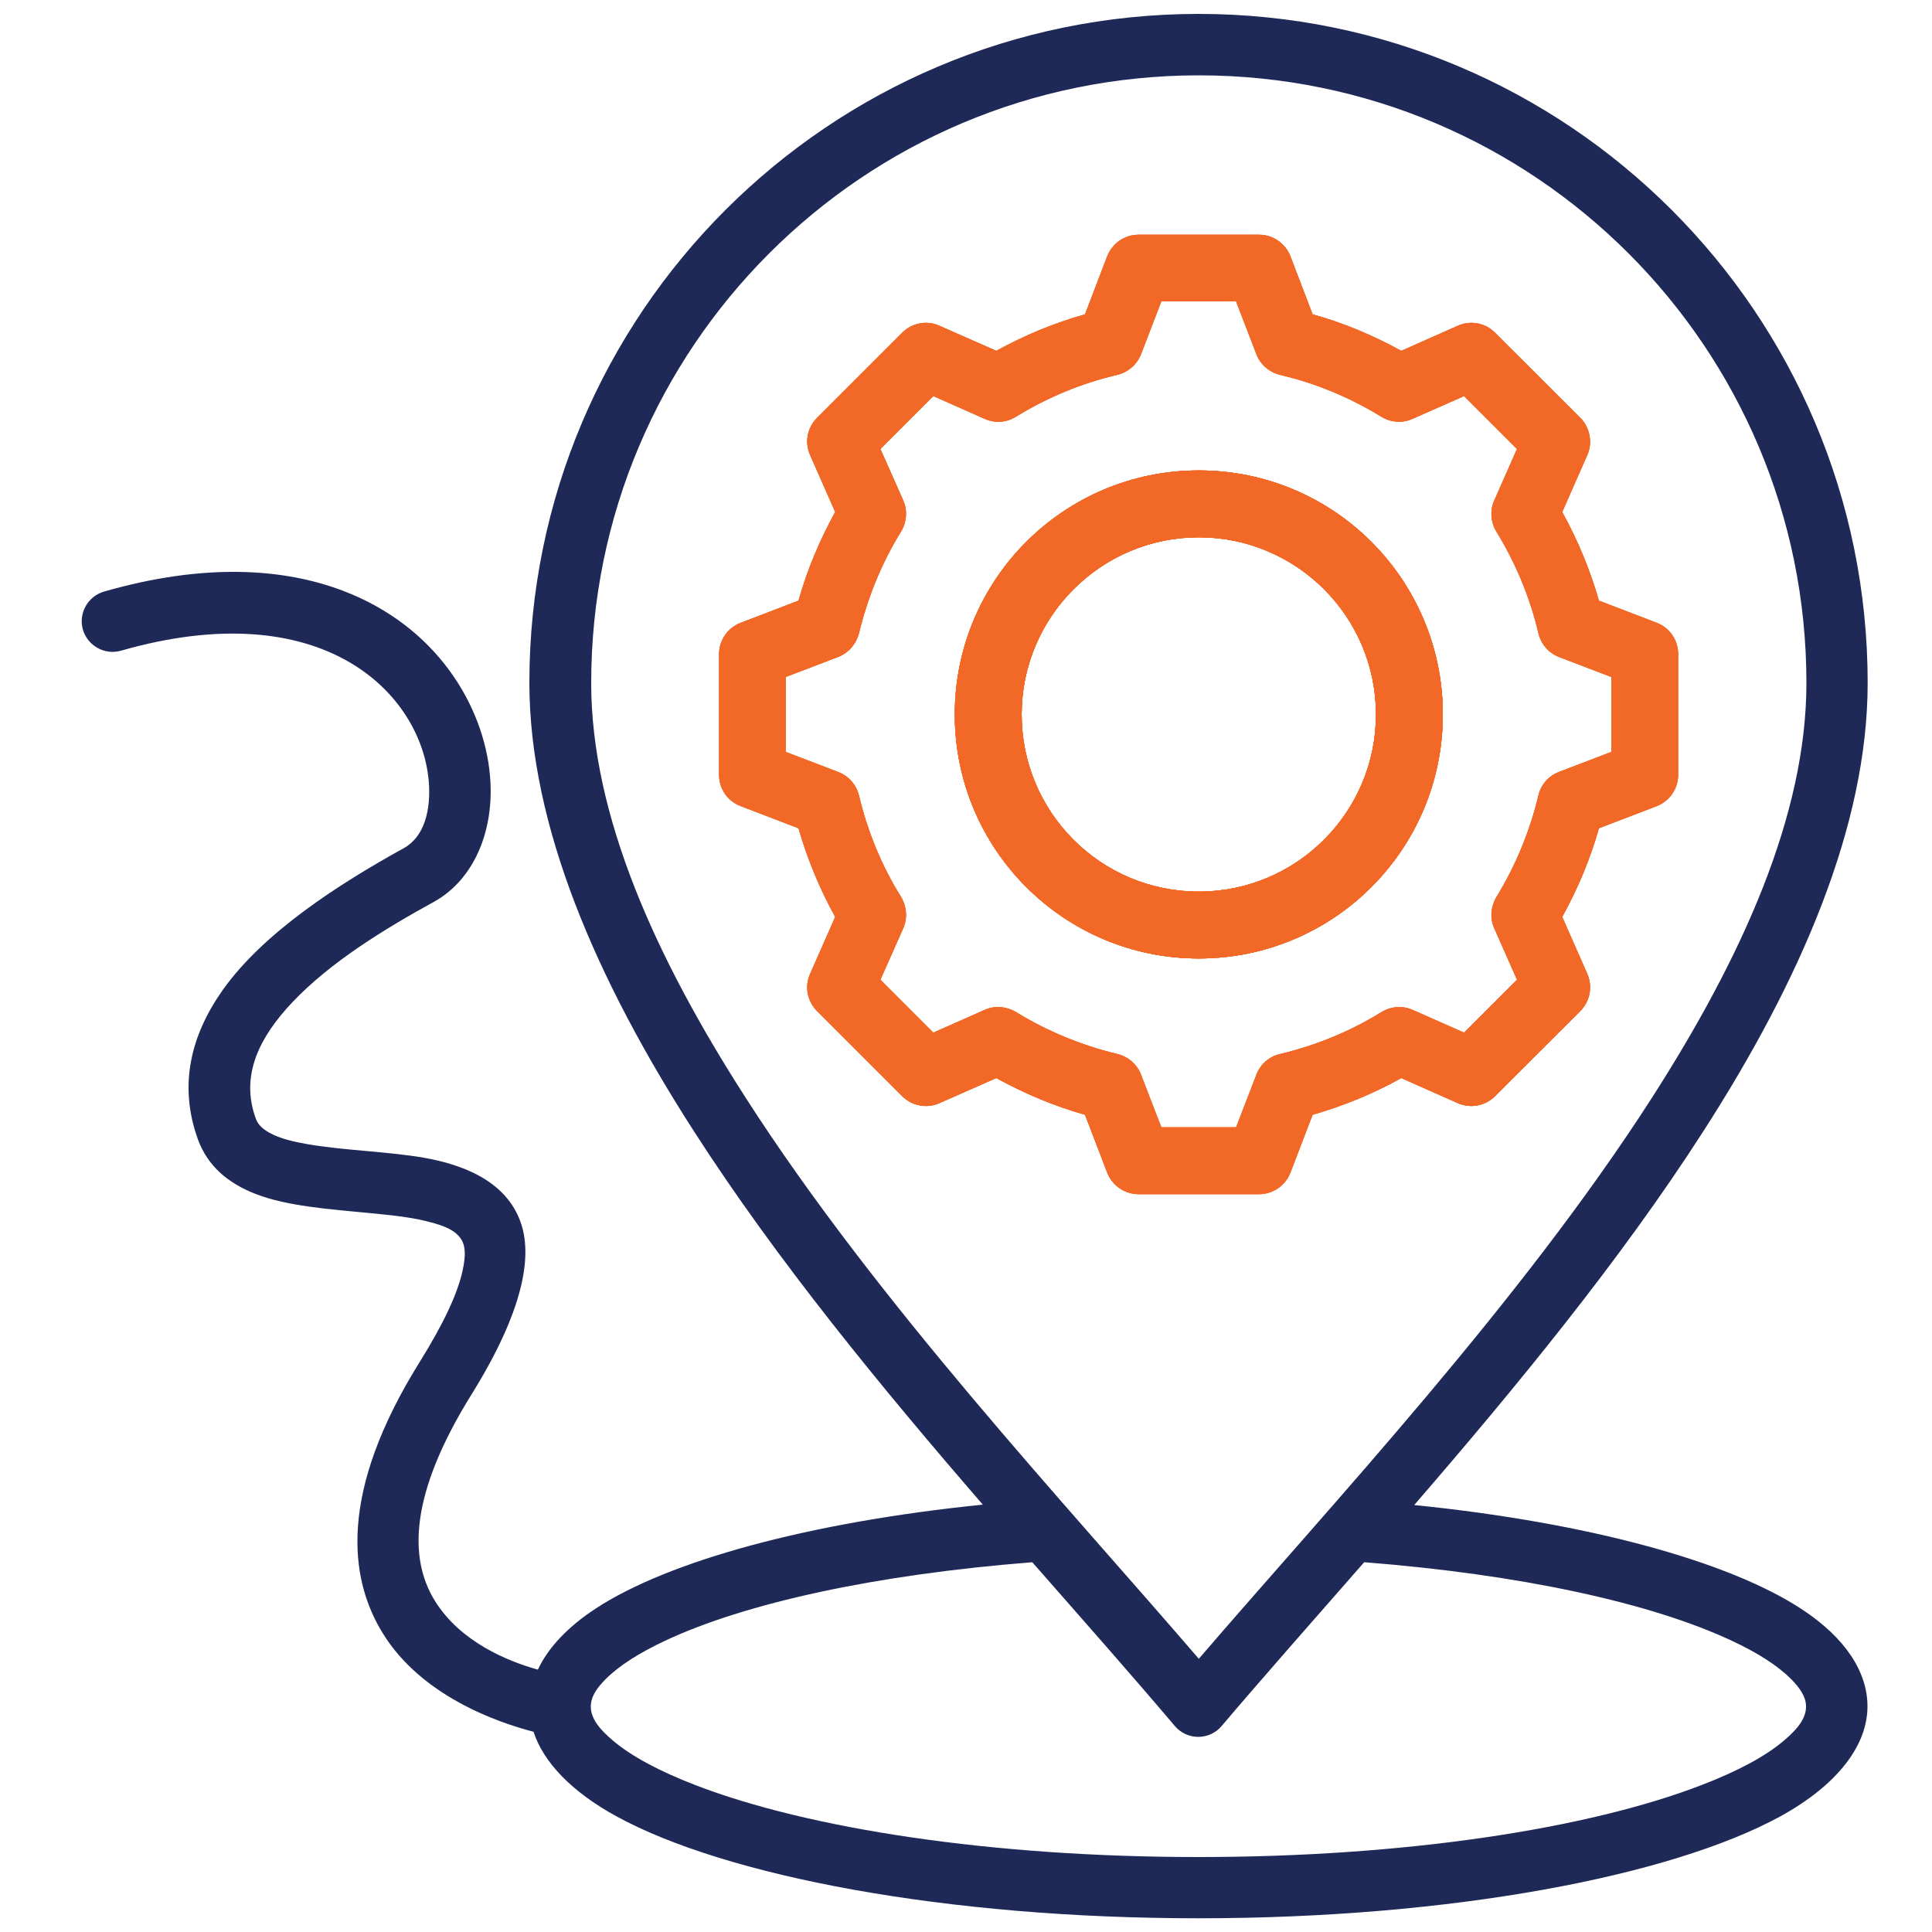 <?xml version="1.0" encoding="UTF-8"?>
<svg id="Layer_1" xmlns="http://www.w3.org/2000/svg" version="1.1" viewBox="0 0 100 100">
  <!-- Generator: Adobe Illustrator 29.0.0, SVG Export Plug-In . SVG Version: 2.1.0 Build 186)  -->
  <defs>
    <style>
      .st0 {
        fill: #f26927;
      }

      .st0, .st1 {
        fill-rule: evenodd;
      }

      .st1 {
        fill: #1f2957;
      }
    </style>
  </defs>
  <path class="st1" d="M27.63,89.64c-1.93-.5-5.82-1.87-7.81-5.09-1.79-2.89-2.28-7.34,1.9-14.05,1.25-2.01,1.97-3.55,2.23-4.76.16-.75.16-1.29-.13-1.67-.32-.43-.88-.63-1.51-.8-.93-.26-2.03-.37-3.16-.48-2.1-.2-4.28-.36-5.89-.98-1.46-.56-2.51-1.46-3.01-2.82-1.03-2.83-.36-5.43,1.28-7.75,2.13-3,6.04-5.5,9.37-7.34,1.07-.59,1.42-1.99,1.29-3.49-.4-4.51-5.45-9.73-15.93-6.73-.84.24-1.72-.25-1.97-1.09-.24-.84.25-1.72,1.09-1.97,5.2-1.49,9.28-1.21,12.35-.05,4.9,1.85,7.31,5.99,7.63,9.56.26,2.9-.86,5.43-2.92,6.56-2.48,1.36-5.34,3.1-7.32,5.2-1.65,1.75-2.71,3.74-1.88,6.01.12.34.4.56.72.74.55.3,1.24.46,2,.59,1.88.32,4.1.37,5.96.69,2.53.44,4.44,1.49,5.07,3.47.54,1.7.11,4.45-2.58,8.78-3.2,5.14-3.27,8.48-1.9,10.69,1.32,2.13,3.78,3.13,5.33,3.56.52-1.11,1.51-2.19,2.99-3.16,3.77-2.47,11.05-4.47,20.04-5.38-5.21-6.02-10.66-12.64-14.98-19.37-5.02-7.81-8.49-15.79-8.49-23.18C27.41,16.23,42.92.72,62.04.72s34.63,15.51,34.63,34.63c0,7.39-3.47,15.37-8.49,23.18-4.32,6.73-9.77,13.34-14.98,19.37,8.99.91,16.27,2.91,20.04,5.38,2.31,1.51,3.42,3.29,3.42,5.04,0,1.99-1.5,4.04-4.52,5.7-5.66,3.09-17.03,5.27-30.11,5.27s-24.45-2.18-30.11-5.27c-2.36-1.29-3.79-2.82-4.3-4.37h0ZM53.45,80.86c-8.06.63-14.87,2.1-19.08,4.09-1.29.61-2.32,1.26-3.02,1.96-.46.46-.77.91-.77,1.42,0,.63.46,1.18,1.13,1.75.99.84,2.44,1.6,4.24,2.3,5.89,2.28,15.4,3.74,26.08,3.74s20.19-1.46,26.08-3.74c1.81-.7,3.26-1.46,4.24-2.3.67-.57,1.13-1.12,1.13-1.75,0-.5-.31-.95-.77-1.42-.7-.7-1.72-1.35-3.02-1.96-4.21-1.99-11.02-3.46-19.08-4.09-2.66,3.04-5.18,5.89-7.38,8.48-.3.36-.75.56-1.21.56-.47,0-.91-.21-1.21-.56-2.2-2.6-4.72-5.45-7.38-8.48h0ZM62.04,85.87c6.98-8.12,16.66-18.45,23.47-29.06,4.65-7.25,7.99-14.61,7.99-21.46,0-17.37-14.08-31.45-31.45-31.45s-31.45,14.09-31.45,31.45c0,6.85,3.33,14.21,7.99,21.46,6.81,10.61,16.49,20.94,23.47,29.06h0Z"/>
  <path class="st0" d="M62.05,24.35c-6.98,0-12.63,5.65-12.63,12.63s5.65,12.63,12.63,12.63,12.63-5.65,12.63-12.63-5.65-12.63-12.63-12.63ZM62.05,46.15c-5.08,0-9.17-4.11-9.17-9.17s4.11-9.17,9.17-9.17,9.17,4.11,9.17,9.17-4.11,9.17-9.17,9.17Z"/>
  <path class="st0" d="M85.76,32.24l-3-1.15c-.46-1.6-1.1-3.14-1.9-4.59l1.3-2.95c.28-.65.14-1.41-.36-1.92l-4.42-4.41c-.5-.51-1.27-.65-1.92-.36l-2.93,1.3c-1.46-.8-2.99-1.45-4.59-1.89l-1.15-3.01c-.26-.66-.9-1.11-1.62-1.11h-6.24c-.72,0-1.36.45-1.62,1.11l-1.15,3.01c-1.6.45-3.14,1.09-4.59,1.89l-2.95-1.3c-.65-.29-1.41-.15-1.92.36l-4.41,4.41c-.51.51-.65,1.27-.36,1.92l1.3,2.95c-.8,1.45-1.45,2.99-1.9,4.59l-3,1.15c-.67.26-1.11.9-1.11,1.62v6.25c0,.71.43,1.35,1.11,1.61l3,1.15c.46,1.6,1.1,3.14,1.9,4.59l-1.3,2.95c-.29.65-.15,1.41.36,1.92l4.41,4.41c.51.5,1.27.65,1.92.36l2.95-1.3c1.45.8,2.99,1.45,4.59,1.9l1.15,3c.26.66.9,1.11,1.62,1.11h6.24c.72,0,1.36-.45,1.62-1.11l1.15-3c1.6-.46,3.14-1.09,4.59-1.9l2.93,1.3c.66.29,1.42.14,1.92-.36l4.42-4.41c.5-.51.64-1.27.36-1.92l-1.3-2.95c.8-1.45,1.45-2.99,1.9-4.59l3-1.15c.66-.26,1.1-.9,1.1-1.61v-6.25c0-.72-.43-1.36-1.1-1.62ZM83.4,38.92l-2.72,1.04c-.53.21-.92.65-1.05,1.21-.45,1.87-1.18,3.64-2.18,5.27-.29.49-.34,1.09-.11,1.6l1.18,2.67-2.74,2.74-2.67-1.18c-.52-.23-1.12-.18-1.61.12-1.62,1-3.4,1.73-5.26,2.17-.55.13-1.01.53-1.21,1.07l-1.05,2.72h-3.87l-1.05-2.72c-.2-.53-.65-.93-1.21-1.07-1.87-.45-3.64-1.18-5.27-2.18-.49-.29-1.09-.34-1.61-.11l-2.66,1.18-2.74-2.74,1.18-2.66c.23-.52.18-1.13-.11-1.62-1.01-1.62-1.74-3.4-2.18-5.26-.14-.55-.53-1-1.07-1.21l-2.72-1.04v-3.88l2.72-1.04c.53-.21.92-.66,1.07-1.22.45-1.86,1.17-3.64,2.18-5.27.29-.48.34-1.09.11-1.61l-1.18-2.66,2.74-2.74,2.66,1.18c.52.23,1.12.2,1.61-.11,1.63-1,3.4-1.74,5.26-2.17.55-.14,1.01-.53,1.22-1.07l1.05-2.73h3.87l1.05,2.73c.2.53.65.92,1.21,1.07,1.86.43,3.63,1.17,5.26,2.17.49.3,1.09.34,1.61.11l2.67-1.18,2.74,2.74-1.18,2.67c-.23.51-.18,1.12.11,1.6,1,1.63,1.74,3.4,2.18,5.27.13.55.52,1.01,1.05,1.22l2.72,1.04v3.88Z"/>
  <path class="st0" d="M62.05,24.35c-6.98,0-12.63,5.65-12.63,12.63s5.65,12.63,12.63,12.63,12.63-5.65,12.63-12.63-5.65-12.63-12.63-12.63ZM62.05,46.15c-5.08,0-9.17-4.11-9.17-9.17s4.11-9.17,9.17-9.17,9.17,4.11,9.17,9.17-4.11,9.17-9.17,9.17Z"/>
  <path class="st0" d="M85.76,32.24l-3-1.15c-.46-1.6-1.1-3.14-1.9-4.59l1.3-2.95c.28-.65.14-1.41-.36-1.92l-4.42-4.41c-.5-.51-1.27-.65-1.92-.36l-2.93,1.3c-1.46-.8-2.99-1.45-4.59-1.89l-1.15-3.01c-.26-.66-.9-1.11-1.62-1.11h-6.24c-.72,0-1.36.45-1.62,1.11l-1.15,3.01c-1.6.45-3.14,1.09-4.59,1.89l-2.95-1.3c-.65-.29-1.41-.15-1.92.36l-4.41,4.41c-.51.51-.65,1.27-.36,1.92l1.3,2.95c-.8,1.45-1.45,2.99-1.9,4.59l-3,1.15c-.67.26-1.11.9-1.11,1.62v6.25c0,.71.43,1.35,1.11,1.61l3,1.15c.46,1.6,1.1,3.14,1.9,4.59l-1.3,2.95c-.29.65-.15,1.41.36,1.92l4.41,4.41c.51.5,1.27.65,1.92.36l2.95-1.3c1.45.8,2.99,1.45,4.59,1.9l1.15,3c.26.66.9,1.11,1.62,1.11h6.24c.72,0,1.36-.45,1.62-1.11l1.15-3c1.6-.46,3.14-1.09,4.59-1.9l2.93,1.3c.66.29,1.42.14,1.92-.36l4.42-4.41c.5-.51.64-1.27.36-1.92l-1.3-2.95c.8-1.45,1.45-2.99,1.9-4.59l3-1.15c.66-.26,1.1-.9,1.1-1.61v-6.25c0-.72-.43-1.36-1.1-1.62ZM83.4,38.92l-2.72,1.04c-.53.21-.92.65-1.05,1.21-.45,1.87-1.18,3.64-2.18,5.27-.29.49-.34,1.09-.11,1.6l1.18,2.67-2.74,2.74-2.67-1.18c-.52-.23-1.12-.18-1.61.12-1.62,1-3.4,1.73-5.26,2.17-.55.13-1.01.53-1.21,1.07l-1.05,2.72h-3.87l-1.05-2.72c-.2-.53-.65-.93-1.21-1.07-1.87-.45-3.64-1.18-5.27-2.18-.49-.29-1.09-.34-1.61-.11l-2.66,1.18-2.74-2.74,1.18-2.66c.23-.52.18-1.13-.11-1.62-1.01-1.62-1.74-3.4-2.18-5.26-.14-.55-.53-1-1.07-1.21l-2.72-1.04v-3.88l2.72-1.04c.53-.21.92-.66,1.07-1.22.45-1.86,1.17-3.64,2.18-5.27.29-.48.34-1.09.11-1.61l-1.18-2.66,2.74-2.74,2.66,1.18c.52.23,1.12.2,1.61-.11,1.63-1,3.4-1.74,5.26-2.17.55-.14,1.01-.53,1.22-1.07l1.05-2.73h3.87l1.05,2.73c.2.53.65.92,1.21,1.07,1.86.43,3.63,1.17,5.26,2.17.49.3,1.09.34,1.61.11l2.67-1.18,2.74,2.74-1.18,2.67c-.23.51-.18,1.12.11,1.6,1,1.63,1.74,3.4,2.18,5.27.13.55.52,1.01,1.05,1.22l2.72,1.04v3.88Z"/>
  <path class="st0" d="M62.05,24.35c-6.98,0-12.63,5.65-12.63,12.63s5.65,12.63,12.63,12.63,12.63-5.65,12.63-12.63-5.65-12.63-12.63-12.63ZM62.05,46.15c-5.08,0-9.17-4.11-9.17-9.17s4.11-9.17,9.17-9.17,9.17,4.11,9.17,9.17-4.11,9.17-9.17,9.17Z"/>
  <path class="st0" d="M85.76,32.24l-3-1.15c-.46-1.6-1.1-3.14-1.9-4.59l1.3-2.95c.28-.65.14-1.41-.36-1.92l-4.42-4.41c-.5-.51-1.27-.65-1.92-.36l-2.93,1.3c-1.46-.8-2.99-1.45-4.59-1.89l-1.15-3.01c-.26-.66-.9-1.11-1.62-1.11h-6.24c-.72,0-1.36.45-1.62,1.11l-1.15,3.01c-1.6.45-3.14,1.09-4.59,1.89l-2.95-1.3c-.65-.29-1.41-.15-1.92.36l-4.41,4.41c-.51.51-.65,1.27-.36,1.92l1.3,2.95c-.8,1.45-1.45,2.99-1.9,4.59l-3,1.15c-.67.26-1.11.9-1.11,1.62v6.25c0,.71.43,1.35,1.11,1.61l3,1.15c.46,1.6,1.1,3.14,1.9,4.59l-1.3,2.95c-.29.65-.15,1.41.36,1.92l4.41,4.41c.51.5,1.27.65,1.92.36l2.95-1.3c1.45.8,2.99,1.45,4.59,1.9l1.15,3c.26.66.9,1.11,1.62,1.11h6.24c.72,0,1.36-.45,1.62-1.11l1.15-3c1.6-.46,3.14-1.09,4.59-1.9l2.93,1.3c.66.29,1.42.14,1.92-.36l4.42-4.41c.5-.51.64-1.27.36-1.92l-1.3-2.95c.8-1.45,1.45-2.99,1.9-4.59l3-1.15c.66-.26,1.1-.9,1.1-1.61v-6.25c0-.72-.43-1.36-1.1-1.62ZM83.4,38.92l-2.72,1.04c-.53.21-.92.65-1.05,1.21-.45,1.87-1.18,3.64-2.18,5.27-.29.49-.34,1.09-.11,1.6l1.18,2.67-2.74,2.74-2.67-1.18c-.52-.23-1.12-.18-1.61.12-1.62,1-3.4,1.73-5.26,2.17-.55.13-1.01.53-1.21,1.07l-1.05,2.72h-3.87l-1.05-2.72c-.2-.53-.65-.93-1.21-1.07-1.87-.45-3.64-1.18-5.27-2.18-.49-.29-1.09-.34-1.61-.11l-2.66,1.18-2.74-2.74,1.18-2.66c.23-.52.18-1.13-.11-1.62-1.01-1.62-1.74-3.4-2.18-5.26-.14-.55-.53-1-1.07-1.21l-2.72-1.04v-3.88l2.72-1.04c.53-.21.92-.66,1.07-1.22.45-1.86,1.17-3.64,2.18-5.27.29-.48.34-1.09.11-1.61l-1.18-2.66,2.74-2.74,2.66,1.18c.52.23,1.12.2,1.61-.11,1.63-1,3.4-1.74,5.26-2.17.55-.14,1.01-.53,1.22-1.07l1.05-2.73h3.87l1.05,2.73c.2.53.65.92,1.21,1.07,1.86.43,3.63,1.17,5.26,2.17.49.3,1.09.34,1.61.11l2.67-1.18,2.74,2.74-1.18,2.67c-.23.51-.18,1.12.11,1.6,1,1.63,1.74,3.4,2.18,5.27.13.55.52,1.01,1.05,1.22l2.72,1.04v3.88Z"/>
  <path class="st0" d="M62.05,24.35c-6.98,0-12.63,5.65-12.63,12.63s5.65,12.63,12.63,12.63,12.63-5.65,12.63-12.63-5.65-12.63-12.63-12.63ZM62.05,46.15c-5.08,0-9.17-4.11-9.17-9.17s4.11-9.17,9.17-9.17,9.17,4.11,9.17,9.17-4.11,9.17-9.17,9.17Z"/>
  <path class="st0" d="M62.05,24.35c-6.98,0-12.63,5.65-12.63,12.63s5.65,12.63,12.63,12.63,12.63-5.65,12.63-12.63-5.65-12.63-12.63-12.63ZM62.05,46.15c-5.08,0-9.17-4.11-9.17-9.17s4.11-9.17,9.17-9.17,9.17,4.11,9.17,9.17-4.11,9.17-9.17,9.17Z"/>
</svg>